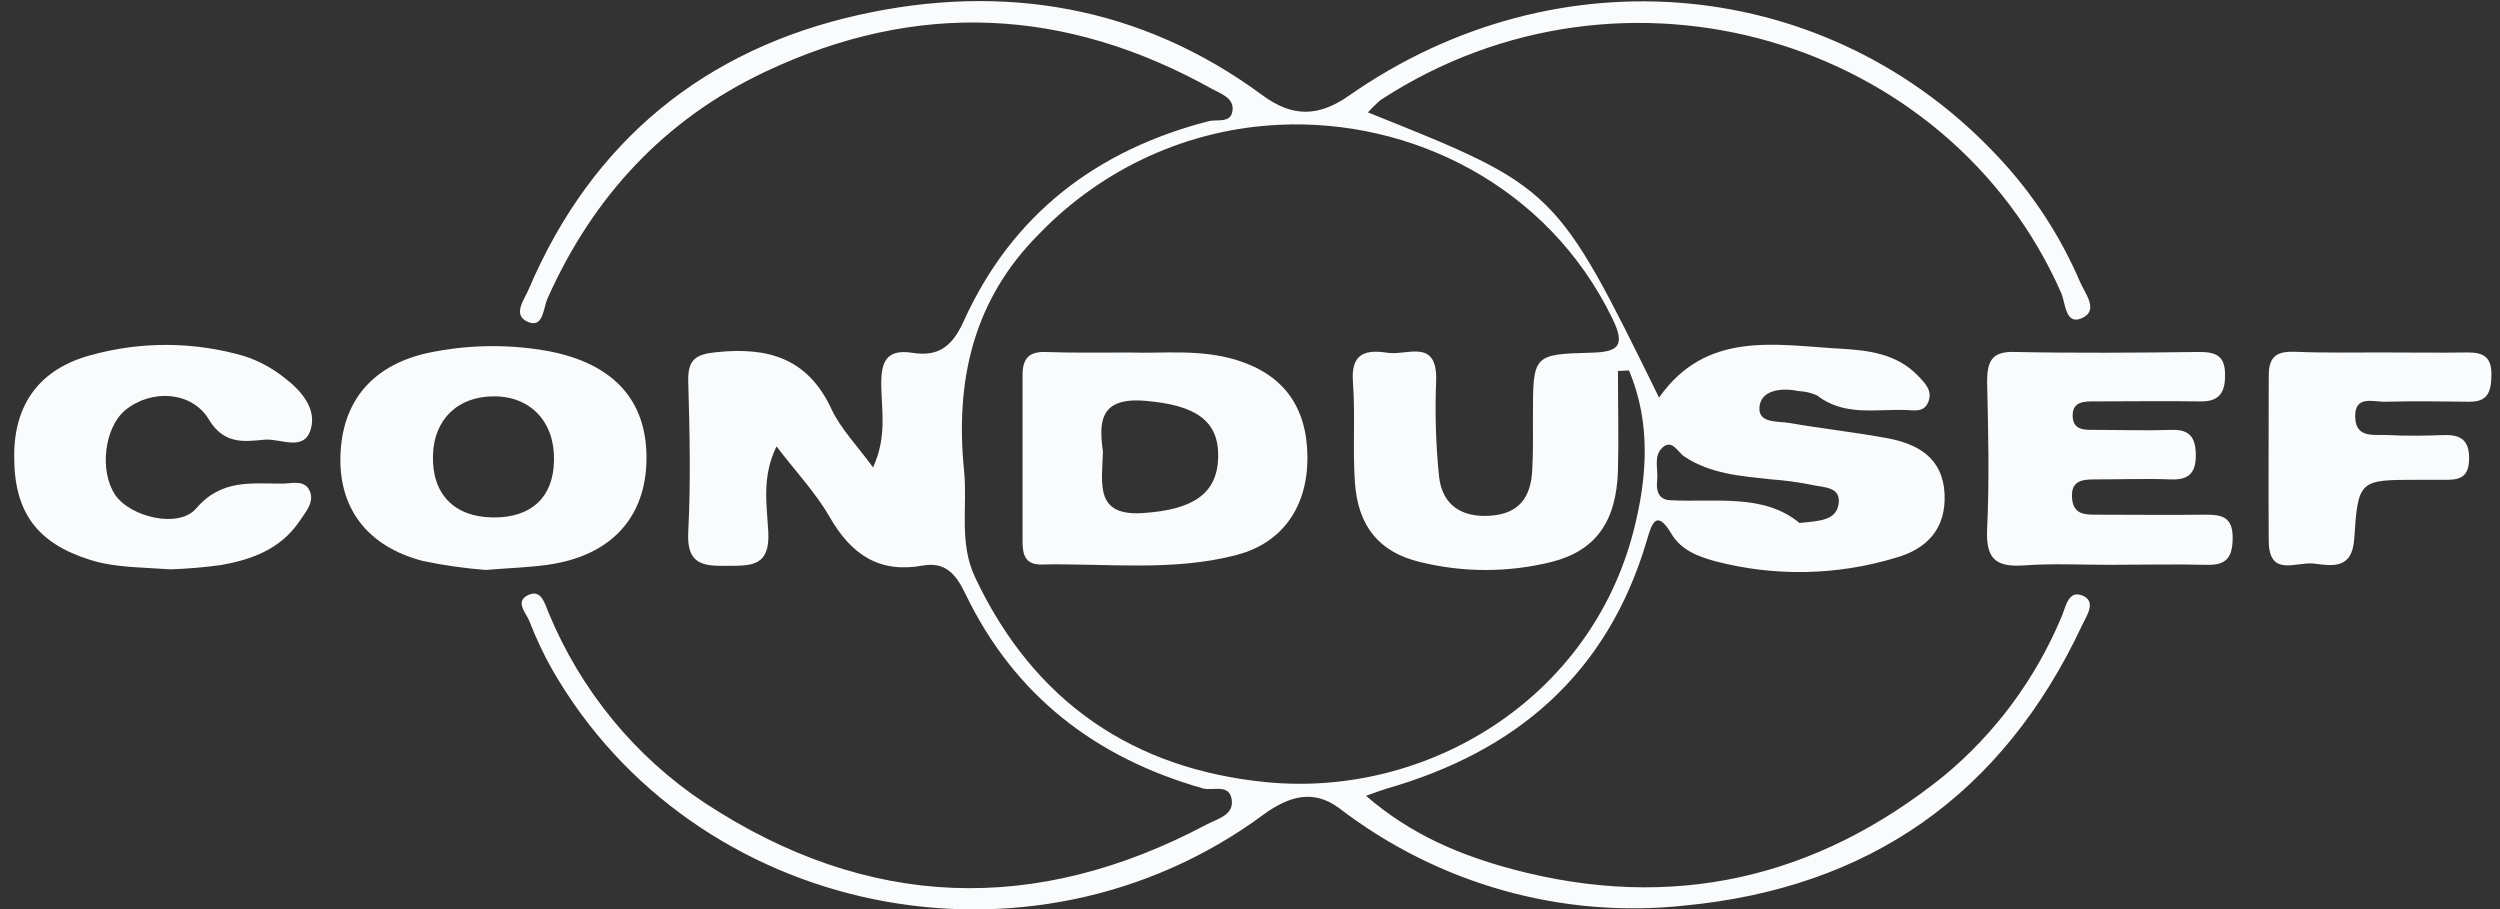 <svg width="110" height="40" viewBox="0 0 110 40" fill="none" xmlns="http://www.w3.org/2000/svg">
<rect x="0" y="0" width="110" height="40" fill="#333333" stroke="none"/>
<g clip-path="url(#clip0_1079_2562)">
<path d="M60.188 4.946C68.457 8.252 68.457 8.252 72.998 17.494C75.085 14.528 78.119 15.182 80.986 15.343C82.182 15.411 83.441 15.552 84.379 16.521C84.714 16.864 85.049 17.206 84.841 17.696C84.633 18.186 84.171 18.039 83.809 18.039C82.5 18.001 81.13 18.313 79.954 17.402C79.701 17.285 79.428 17.22 79.151 17.21C78.454 17.059 77.577 17.138 77.436 17.789C77.252 18.655 78.213 18.518 78.755 18.614C80.176 18.861 81.612 19.018 83.029 19.279C84.369 19.526 85.484 20.132 85.561 21.732C85.632 23.27 84.781 24.16 83.397 24.547C80.824 25.322 78.094 25.376 75.493 24.701C74.746 24.496 73.973 24.218 73.544 23.489C72.874 22.358 72.667 23.078 72.472 23.742C70.734 29.679 66.678 33.08 60.995 34.704C60.787 34.766 60.586 34.848 60.104 35.016C62.113 36.752 64.297 37.643 66.564 38.249C73.537 40.106 79.884 38.691 85.531 34.139C87.787 32.273 89.563 29.872 90.706 27.144C90.896 26.702 91.004 25.945 91.63 26.205C92.256 26.466 91.814 27.086 91.613 27.511C88.097 35.012 82.198 39.065 74.15 39.842C68.728 40.434 63.288 38.905 58.925 35.56C57.789 34.714 56.708 35.026 55.576 35.855C45.357 43.391 30.54 40.349 24.294 29.456C23.908 28.77 23.572 28.055 23.289 27.319C23.152 26.976 22.619 26.445 23.266 26.171C23.828 25.928 23.969 26.568 24.137 26.959C25.556 30.387 27.948 33.3 31.003 35.324C38.173 40.034 45.572 40.274 53.107 36.27C53.559 36.03 54.313 35.865 54.192 35.163C54.072 34.461 53.355 34.821 52.91 34.684C48.221 33.348 44.634 30.614 42.474 26.12C42.045 25.229 41.569 24.708 40.591 24.887C38.692 25.229 37.46 24.407 36.512 22.759C35.906 21.701 35.048 20.793 34.167 19.642C33.498 21.012 33.749 22.262 33.806 23.427C33.876 24.924 33.052 24.89 32.031 24.897C31.009 24.904 30.205 24.897 30.282 23.424C30.396 21.214 30.346 18.995 30.282 16.778C30.259 15.809 30.617 15.586 31.535 15.494C33.766 15.268 35.524 15.733 36.579 17.987C36.994 18.875 37.718 19.608 38.414 20.567C39.027 19.234 38.793 18.087 38.776 16.987C38.759 15.96 38.964 15.339 40.142 15.524C41.254 15.699 41.874 15.288 42.393 14.154C44.53 9.42 48.264 6.601 53.178 5.333C53.573 5.234 54.203 5.453 54.236 4.806C54.259 4.299 53.71 4.121 53.328 3.912C46.898 0.325 40.333 -5.28409e-05 33.662 3.162C29.247 5.251 26.089 8.643 24.083 13.151C23.909 13.544 23.909 14.428 23.262 14.178C22.502 13.877 23.075 13.185 23.262 12.729C26.062 6.149 31.07 2.151 37.795 0.654C44.111 -0.754 50.187 0.236 55.545 4.189C56.838 5.142 57.984 5.166 59.343 4.217C68.55 -2.227 80.501 -1.072 87.942 6.926C89.442 8.524 90.654 10.379 91.523 12.407C91.737 12.911 92.387 13.678 91.576 14.01C90.87 14.305 90.886 13.325 90.685 12.873C85.765 1.72 71.471 -2.593 60.754 4.395C60.553 4.566 60.364 4.75 60.188 4.946ZM71.672 16.302L71.19 16.323C71.19 17.789 71.227 19.252 71.19 20.714C71.119 22.944 70.218 24.232 68.266 24.726C66.362 25.198 64.375 25.198 62.472 24.726C60.666 24.294 59.745 23.133 59.615 21.218C59.514 19.748 59.638 18.262 59.528 16.792C59.427 15.48 60.164 15.384 61.068 15.524C61.899 15.651 63.239 14.87 63.192 16.73C63.133 18.147 63.176 19.567 63.319 20.978C63.466 22.238 64.324 22.78 65.586 22.691C66.849 22.602 67.355 21.869 67.418 20.701C67.462 19.909 67.449 19.111 67.449 18.303C67.449 15.617 67.449 15.583 70.034 15.518C71.206 15.487 71.531 15.216 70.948 14.021C68.092 8.132 62.04 5.22 56.299 5.491C52.31 5.67 48.533 7.383 45.726 10.287C42.825 13.188 42.018 16.737 42.42 20.721C42.577 22.283 42.182 23.879 42.906 25.407C45.505 30.912 49.889 33.844 55.723 34.416C62.786 35.101 69.991 30.768 71.886 23.324C72.486 20.974 72.64 18.597 71.679 16.302H71.672ZM79.174 23.013C80.022 22.92 80.782 22.917 80.896 22.187C81.023 21.392 80.206 21.454 79.717 21.334C79.123 21.215 78.522 21.134 77.918 21.091C76.599 20.947 75.272 20.858 74.11 20.087C73.819 19.895 73.578 19.313 73.156 19.686C72.734 20.06 72.971 20.652 72.915 21.146C72.864 21.574 72.965 21.982 73.477 22.009C75.497 22.115 77.603 21.704 79.181 23.013H79.174Z" fill="#F9FBFC"/>
<path d="M21.362 25.078C20.439 25.005 19.52 24.873 18.613 24.684C16.127 24.04 14.858 22.314 14.985 19.909C15.113 17.429 16.62 15.894 19.202 15.456C20.843 15.154 22.524 15.154 24.165 15.456C26.965 16 28.469 17.59 28.446 20.193C28.422 22.797 26.861 24.465 24.092 24.852C23.255 24.968 22.417 24.992 21.362 25.078ZM21.697 22.766C23.372 22.79 24.353 21.875 24.376 20.265C24.417 18.59 23.372 17.446 21.751 17.439C20.13 17.432 19.098 18.467 19.051 20.012C18.991 21.724 19.976 22.745 21.67 22.766H21.697Z" fill="#F9FBFC"/>
<path d="M7.504 25.051C6.165 24.955 5.056 24.976 3.974 24.637C1.63 23.903 0.608 22.537 0.625 20.043C0.625 17.761 1.767 16.22 4.008 15.624C6.216 15.012 8.546 15.027 10.746 15.668C11.379 15.873 11.971 16.191 12.495 16.607C13.222 17.159 13.942 17.95 13.677 18.875C13.386 19.902 12.337 19.279 11.637 19.347C10.736 19.433 9.852 19.56 9.192 18.46C8.436 17.2 6.647 17.114 5.508 18.049C4.587 18.82 4.363 20.731 5.073 21.783C5.743 22.752 7.866 23.27 8.633 22.369C9.745 21.07 11.071 21.283 12.418 21.279C12.833 21.279 13.392 21.091 13.623 21.591C13.855 22.091 13.433 22.547 13.158 22.961C12.331 24.164 11.078 24.619 9.745 24.859C9.002 24.962 8.254 25.026 7.504 25.051V25.051Z" fill="#F9FBFC"/>
<path d="M92.775 24.852C91.552 24.852 90.326 24.787 89.091 24.876C87.855 24.965 87.372 24.633 87.433 23.293C87.533 21.142 87.486 18.984 87.433 16.829C87.433 15.942 87.6 15.459 88.615 15.486C91.335 15.541 94.061 15.521 96.784 15.486C97.527 15.486 97.919 15.678 97.902 16.531C97.902 17.312 97.611 17.672 96.821 17.662C95.263 17.638 93.709 17.662 92.152 17.662C91.696 17.662 91.18 17.662 91.197 18.309C91.214 18.956 91.75 18.912 92.202 18.915C93.314 18.915 94.426 18.953 95.534 18.915C96.335 18.885 96.61 19.234 96.616 20.022C96.623 20.81 96.301 21.125 95.521 21.094C94.412 21.053 93.3 21.094 92.172 21.094C91.649 21.094 91.127 21.132 91.167 21.878C91.207 22.625 91.696 22.646 92.229 22.646C93.84 22.646 95.454 22.666 97.065 22.646C97.768 22.646 98.234 22.752 98.237 23.643C98.241 24.533 97.956 24.883 97.075 24.852C95.665 24.818 94.218 24.852 92.775 24.852Z" fill="#F9FBFC"/>
<path d="M104.762 15.508C106.038 15.508 107.318 15.528 108.594 15.508C109.263 15.508 109.625 15.707 109.622 16.464C109.618 17.221 109.484 17.69 108.634 17.676C107.411 17.659 106.189 17.645 104.97 17.676C104.441 17.697 103.573 17.354 103.63 18.389C103.67 19.3 104.481 19.111 105.05 19.142C105.881 19.187 106.725 19.173 107.545 19.142C108.296 19.122 108.664 19.389 108.64 20.228C108.617 21.067 108.141 21.119 107.539 21.112C107.15 21.112 106.762 21.112 106.373 21.112C103.808 21.112 103.757 21.112 103.586 23.712C103.496 25.082 102.582 24.89 101.811 24.798C101.041 24.705 99.839 25.415 99.825 23.815C99.805 21.376 99.825 18.94 99.825 16.505C99.825 15.648 100.227 15.457 100.957 15.477C102.207 15.532 103.486 15.508 104.762 15.508Z" fill="#F9FBFC"/>
<path d="M49.738 15.511C51.145 15.563 52.816 15.34 54.45 15.854C56.48 16.498 57.522 17.909 57.528 20.146C57.528 22.297 56.433 23.883 54.427 24.414C51.587 25.164 48.676 24.774 45.796 24.839C45.096 24.839 44.992 24.38 44.992 23.811C44.992 21.372 44.992 18.933 44.992 16.494C44.992 15.778 45.277 15.467 45.997 15.487C47.152 15.532 48.321 15.511 49.738 15.511ZM48.529 19.872C48.485 21.314 48.171 22.712 50.281 22.575C52.484 22.431 53.563 21.735 53.6 20.115C53.636 18.495 52.595 17.817 50.371 17.635C48.355 17.471 48.355 18.605 48.529 19.872Z" fill="#F9FBFC"/>
</g>
<defs>
<clipPath id="clip0_1079_2562">
<rect width="109" height="40" fill="white" transform="translate(0.621)"/>
</clipPath>
</defs>
</svg>
